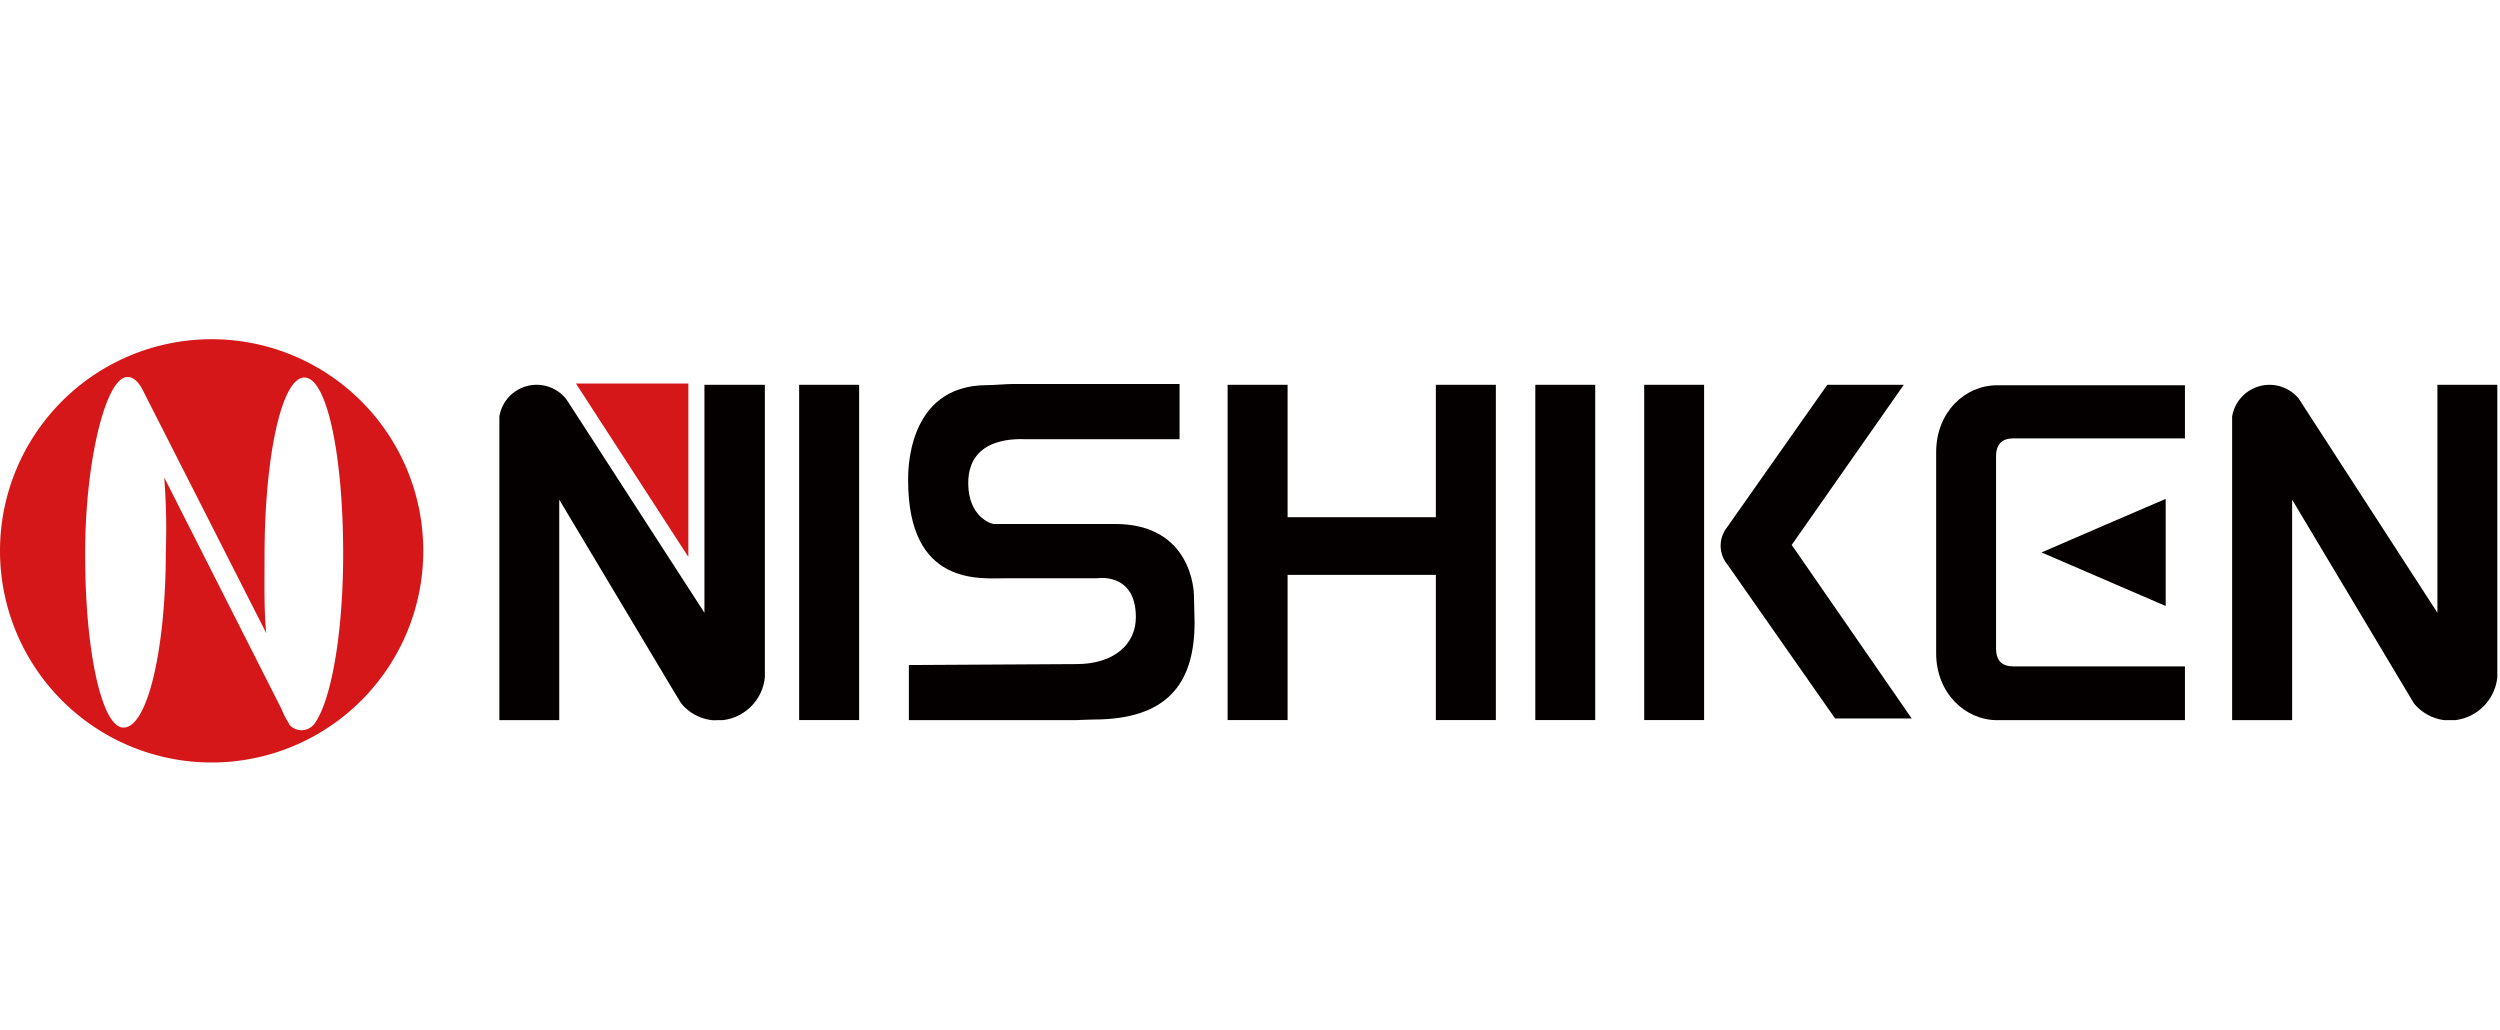 <svg viewBox="0 -21.382 236.254 75.987" xmlns="http://www.w3.org/2000/svg" width="2500" height="1030"><path d="M40 20A20 20 0 1 1 20 0a20 20 0 0 1 20 20M29.67 36.4c1.6-2.09 2.76-8.51 2.76-16.1 0-9.29-1.52-16.68-3.67-16.68S25 11.15 25 20.43c0 2.49-.06 5.22.16 7.34L13.43 4.69c-.44-.78-.87-1.12-1.38-1.12-2.09 0-4 8.16-4 16.5C8 29.23 9.58 36.7 11.67 36.7c2.29 0 4-7.46 4-16.63a62.61 62.61 0 0 0-.15-7L26.63 35a6.58 6.58 0 0 0 .62 1.22l.12.23a1.52 1.52 0 0 0 2.25 0z" fill="#d51719"/><g fill="#040000"><path d="M75.52 4.31h5.67v31.68h-5.67zM145.09 4.31h5.66v31.68h-5.66zM155.38 4.31h5.66v31.68h-5.66zM169.32 19.44l10.59-15.13h-7.23l-9.56 13.59a2.78 2.78 0 0 0 .11 3.37l10.19 14.57h7.24zM135.69 4.31v12.51h-14.01V4.31h-5.67v31.68h5.67V22.27h14.01v13.72h5.67V4.31zM67.78 36h.49-1a4.19 4.19 0 0 0 .5 0M230.34 4.31v21.54L217.66 6.27l-.42-.65a3.58 3.58 0 0 0-6.3 1.69V36h5.67V15.16l10.76 18 .75 1.25A4.43 4.43 0 0 0 231 36h1a4.55 4.55 0 0 0 4-4.06V4.31zM66.57 4.31v21.54L53.91 6.27l-.43-.65a3.57 3.57 0 0 0-6.29 1.69V36h5.66V15.16l10.76 18 .76 1.25A4.43 4.43 0 0 0 67.28 36h1a4.52 4.52 0 0 0 4-4.06V4.31z"/></g><path d="M54.43 4.19h10.62v16.38z" fill="#d51719"/><path d="M112.83 24.23c0-.39-.19-6.77-7.45-6.77H93.93c-.33 0-2.43-.74-2.43-3.86 0-4.53 4.86-4.15 5.45-4.15h14.52V4.23H95.73c-.64 0-1.75.11-2.45.11-7.7 0-7.46 8.47-7.46 9 0 10.07 6.84 9.25 9.3 9.25h8.55s3.67-.61 3.67 3.68c0 2.58-2.09 4.43-5.6 4.43l-15.85.09V36h15.73s1.37-.06 1.7-.06c6.85 0 9.57-3.25 9.57-9.19 0-.44-.06-2.13-.06-2.51M188.63 29.2c0 1.24.6 1.72 1.67 1.72h16.18V36h-17.75c-3 0-5.76-2.54-5.76-6.33v-19c0-3.8 2.75-6.32 5.76-6.32h17.75v5.02H190.3c-1.07 0-1.67.49-1.67 1.73zm10.17-6.52l5.86 2.53V15.09l-5.86 2.52-5.87 2.54z" fill="#040000"/></svg>